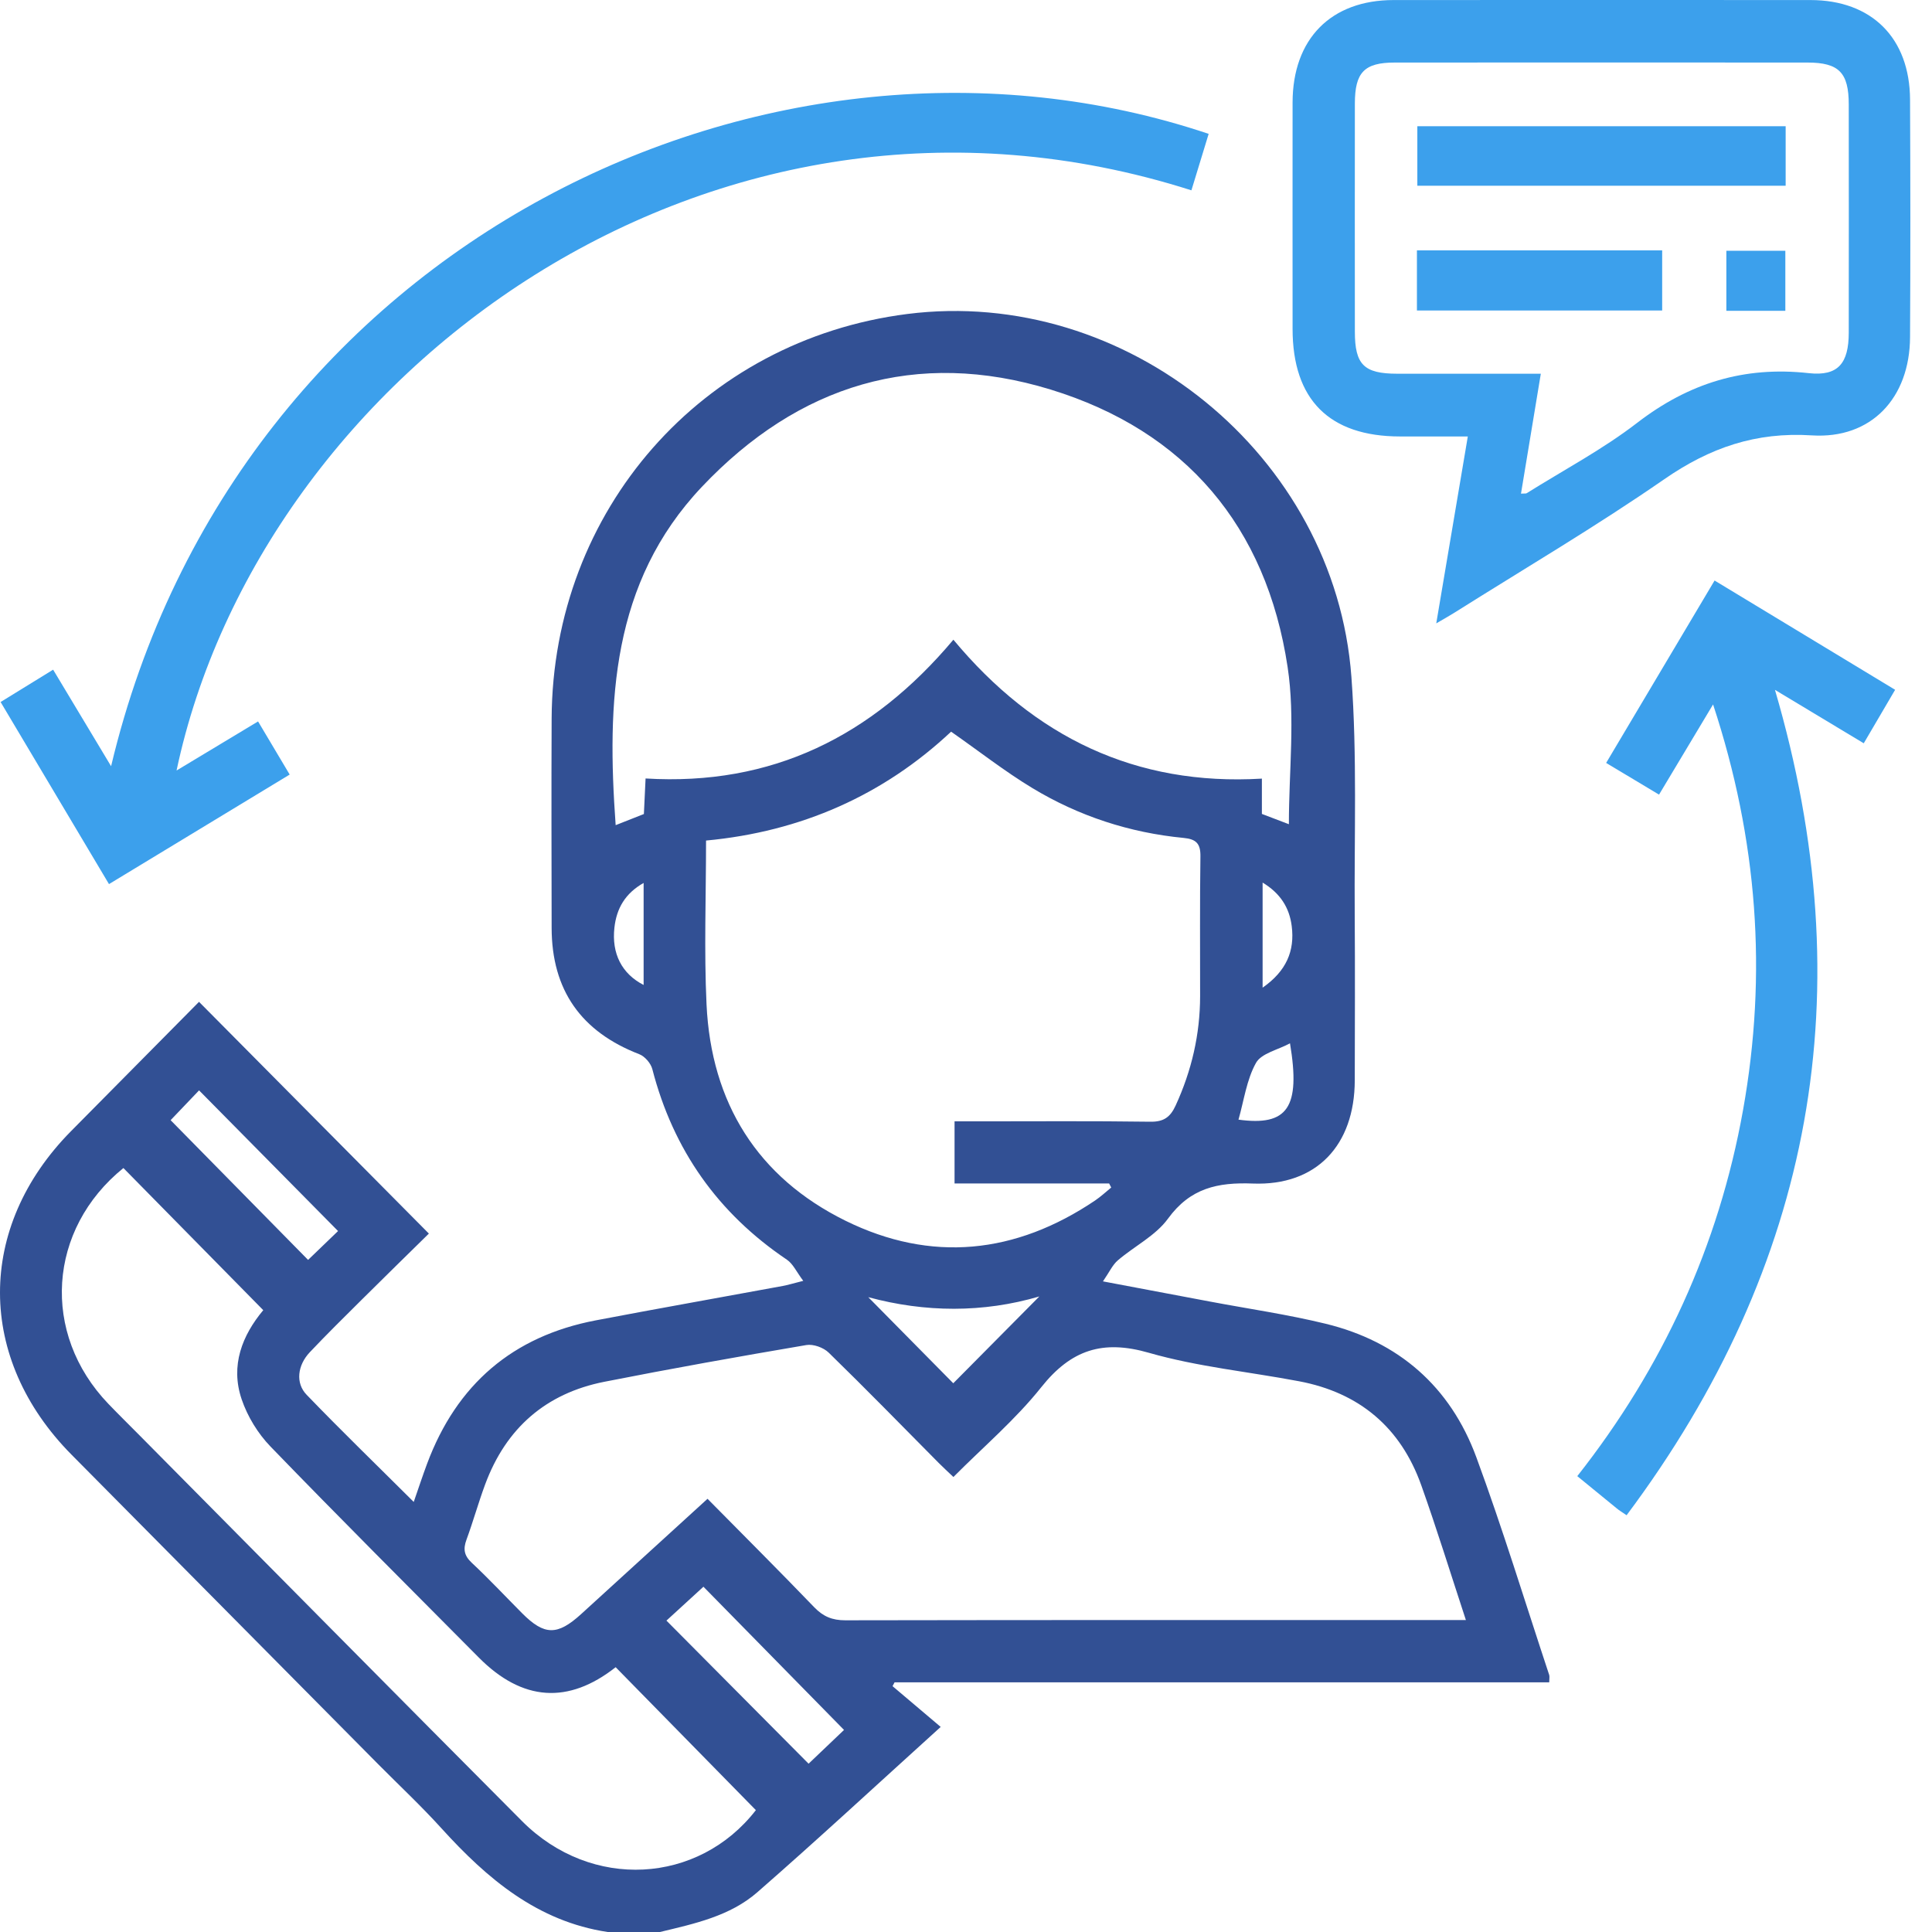<svg xmlns="http://www.w3.org/2000/svg" width="80" height="80" viewBox="0 0 80 80" fill="none"><path d="M25.16 80C22.259 79.561 20.178 77.8 18.281 75.708C17.447 74.787 16.537 73.936 15.66 73.052C11.428 68.781 7.196 64.51 2.964 60.237C-0.978 56.257 -0.988 50.822 2.934 46.846C4.717 45.04 6.505 43.239 8.241 41.484C11.4 44.668 14.527 47.824 17.759 51.08C16.867 51.956 15.909 52.893 14.96 53.836C14.243 54.548 13.523 55.258 12.829 55.992C12.319 56.531 12.226 57.269 12.697 57.755C14.128 59.241 15.611 60.676 17.132 62.192C17.328 61.626 17.496 61.116 17.684 60.612C18.911 57.319 21.238 55.33 24.661 54.675C27.242 54.182 29.832 53.726 32.417 53.248C32.617 53.211 32.811 53.151 33.261 53.037C32.984 52.669 32.837 52.331 32.581 52.159C29.731 50.239 27.878 47.619 27.012 44.272C26.95 44.029 26.7 43.74 26.47 43.652C24.064 42.722 22.846 40.998 22.842 38.421C22.837 35.53 22.829 32.642 22.842 29.751C22.882 21.121 29.074 14.082 37.566 13.002C46.64 11.848 55.281 18.842 55.959 28.031C56.2 31.294 56.072 34.585 56.096 37.866C56.112 40.156 56.102 42.449 56.098 44.739C56.091 47.423 54.511 49.109 51.879 49.008C50.419 48.952 49.287 49.193 48.363 50.463C47.849 51.169 46.972 51.601 46.286 52.189C46.068 52.376 45.94 52.667 45.671 53.059C47.288 53.364 48.698 53.629 50.108 53.896C51.704 54.197 53.314 54.428 54.89 54.813C57.908 55.547 60.052 57.411 61.132 60.341C62.226 63.311 63.151 66.346 64.148 69.353C64.171 69.422 64.15 69.506 64.15 69.661H37.043L36.958 69.82C37.596 70.361 38.236 70.901 38.952 71.508C36.286 73.921 33.857 76.173 31.363 78.351C30.228 79.343 28.757 79.656 27.327 80H25.16ZM29.298 62.063C30.815 63.6 32.28 65.061 33.716 66.553C34.087 66.938 34.462 67.093 34.998 67.093C43.253 67.078 51.505 67.082 59.76 67.082H60.699C60.061 65.141 59.495 63.309 58.853 61.505C57.998 59.101 56.281 57.667 53.796 57.196C51.721 56.802 49.594 56.597 47.572 56.016C45.661 55.465 44.353 55.891 43.122 57.435C42.052 58.78 40.718 59.912 39.479 61.159C39.24 60.933 39.05 60.758 38.871 60.578C37.357 59.051 35.855 57.51 34.315 56.01C34.1 55.799 33.677 55.646 33.387 55.696C30.593 56.171 27.803 56.668 25.022 57.217C22.607 57.695 20.952 59.133 20.088 61.469C19.809 62.222 19.593 63.001 19.316 63.755C19.173 64.144 19.216 64.413 19.533 64.71C20.252 65.382 20.926 66.103 21.619 66.8C22.539 67.724 23.078 67.733 24.06 66.839C25.781 65.27 27.5 63.701 29.296 62.063H29.298ZM39.477 26.488C42.839 30.53 47.034 32.551 52.252 32.241V33.703C52.674 33.864 53.064 34.013 53.37 34.129C53.37 31.925 53.636 29.729 53.318 27.624C52.44 21.795 49.078 17.841 43.506 16.131C37.952 14.429 33.063 15.929 29.059 20.163C25.314 24.126 25.126 29.06 25.493 34.168C25.89 34.011 26.267 33.862 26.662 33.707C26.683 33.238 26.705 32.782 26.732 32.235C31.958 32.553 36.113 30.493 39.477 26.49V26.488ZM29.236 34.807C29.236 37.121 29.151 39.36 29.256 41.59C29.448 45.671 31.369 48.751 35.008 50.547C38.56 52.297 42.056 51.928 45.347 49.709C45.582 49.55 45.791 49.354 46.013 49.173C45.985 49.117 45.955 49.061 45.927 49.005H39.526V46.433H40.435C42.834 46.433 45.232 46.414 47.632 46.448C48.184 46.457 48.459 46.261 48.681 45.776C49.342 44.336 49.692 42.834 49.694 41.248C49.696 39.321 49.679 37.395 49.707 35.468C49.716 34.934 49.534 34.747 49.016 34.697C46.778 34.482 44.673 33.795 42.749 32.633C41.606 31.942 40.546 31.109 39.383 30.297C36.581 32.926 33.176 34.437 29.239 34.805L29.236 34.807ZM5.11 48.366C1.977 50.902 1.686 55.213 4.489 58.132C4.92 58.58 5.364 59.017 5.801 59.458C11.072 64.777 16.334 70.103 21.617 75.409C24.491 78.293 28.923 78.02 31.299 74.954C29.358 72.974 27.428 71.007 25.493 69.035C23.539 70.574 21.634 70.456 19.828 68.637C16.944 65.731 14.045 62.84 11.2 59.897C10.679 59.359 10.248 58.653 10.007 57.943C9.53 56.541 10.031 55.293 10.901 54.251C8.954 52.271 7.034 50.321 5.11 48.366ZM33.483 73.03C33.993 72.543 34.509 72.053 34.949 71.633C32.984 69.631 31.084 67.694 29.128 65.703C28.618 66.17 28.08 66.663 27.596 67.106C29.593 69.117 31.506 71.041 33.483 73.032V73.03ZM7.064 46.383C9.007 48.36 10.925 50.306 12.757 52.17C13.192 51.752 13.644 51.315 13.998 50.975C12.104 49.059 10.187 47.117 8.243 45.15C7.885 45.525 7.478 45.951 7.066 46.383H7.064ZM35.953 53.713C37.171 54.946 38.374 56.165 39.473 57.278C40.627 56.113 41.838 54.89 43.037 53.683C40.71 54.367 38.306 54.35 35.953 53.713ZM53.416 43.202C52.911 43.475 52.228 43.615 52.007 44.014C51.618 44.711 51.51 45.568 51.283 46.362C53.318 46.64 53.86 45.863 53.416 43.2V43.202ZM26.651 36.561C25.888 36.992 25.531 37.614 25.442 38.408C25.32 39.485 25.747 40.322 26.651 40.785V36.564V36.561ZM52.282 40.897C53.263 40.212 53.619 39.377 53.487 38.346C53.391 37.584 53.015 36.988 52.282 36.546V40.897Z" fill="#325094"></path><path d="M59.472 25.814C59.92 23.155 60.34 20.674 60.779 18.073C59.811 18.073 58.892 18.073 57.972 18.073C55.042 18.071 53.523 16.549 53.523 13.617C53.523 10.494 53.519 7.371 53.523 4.245C53.527 1.608 55.112 0.002 57.708 0.002C63.461 0 69.213 -0.002 74.964 0.002C77.502 0.002 79.079 1.572 79.091 4.125C79.106 7.405 79.109 10.686 79.091 13.964C79.077 16.472 77.494 18.187 75.02 18.028C72.705 17.88 70.805 18.536 68.919 19.84C66.095 21.795 63.128 23.541 60.221 25.372C60.027 25.495 59.826 25.605 59.474 25.812L59.472 25.814ZM62.983 20.441C63.122 20.43 63.181 20.445 63.218 20.422C64.749 19.462 66.364 18.609 67.791 17.509C69.924 15.865 72.221 15.154 74.894 15.451C76.114 15.587 76.551 15.042 76.553 13.777C76.558 10.627 76.555 7.478 76.553 4.329C76.553 3.01 76.148 2.592 74.851 2.59C69.152 2.586 63.452 2.586 57.753 2.59C56.492 2.59 56.104 2.997 56.102 4.284C56.098 7.433 56.1 10.582 56.102 13.732C56.102 15.103 56.479 15.473 57.855 15.475C59.809 15.475 61.765 15.475 63.802 15.475C63.523 17.163 63.258 18.768 62.981 20.439L62.983 20.441Z" fill="#3CA0EC"></path><path d="M7.311 31.905C8.493 31.193 9.57 30.545 10.686 29.873C11.129 30.62 11.539 31.307 11.995 32.073C9.491 33.591 7.03 35.083 4.513 36.609C3.015 34.095 1.546 31.626 0.025 29.069C0.733 28.631 1.426 28.205 2.2 27.73C2.994 29.053 3.77 30.347 4.6 31.727C9.788 9.93 32.054 -0.503 50.048 5.543C49.812 6.322 49.573 7.102 49.334 7.881C29.435 1.535 10.782 15.529 7.311 31.905Z" fill="#3CA0EC"></path><path d="M70.933 29.172C70.148 30.481 69.444 31.656 68.697 32.904C67.968 32.467 67.27 32.05 66.507 31.591C68.013 29.056 69.491 26.569 70.997 24.038C73.503 25.555 75.95 27.037 78.473 28.563C78.042 29.297 77.628 30 77.174 30.778C75.952 30.041 74.77 29.331 73.497 28.565C77.155 41.045 75.096 52.385 67.354 62.743C67.155 62.608 67.049 62.545 66.953 62.465C66.432 62.041 65.912 61.615 65.312 61.124C68.849 56.632 71.169 51.589 72.176 45.964C73.185 40.324 72.782 34.777 70.935 29.17L70.933 29.172Z" fill="#3CA0EC"></path><path d="M73.94 5.227V7.691H58.689V5.227H73.94Z" fill="#3CA0EC"></path><path d="M68.827 10.367V12.857H58.672V10.367H68.827Z" fill="#3CA0EC"></path><path d="M73.927 12.87H71.485V10.384H73.927V12.87Z" fill="#3CA0EC"></path></svg>